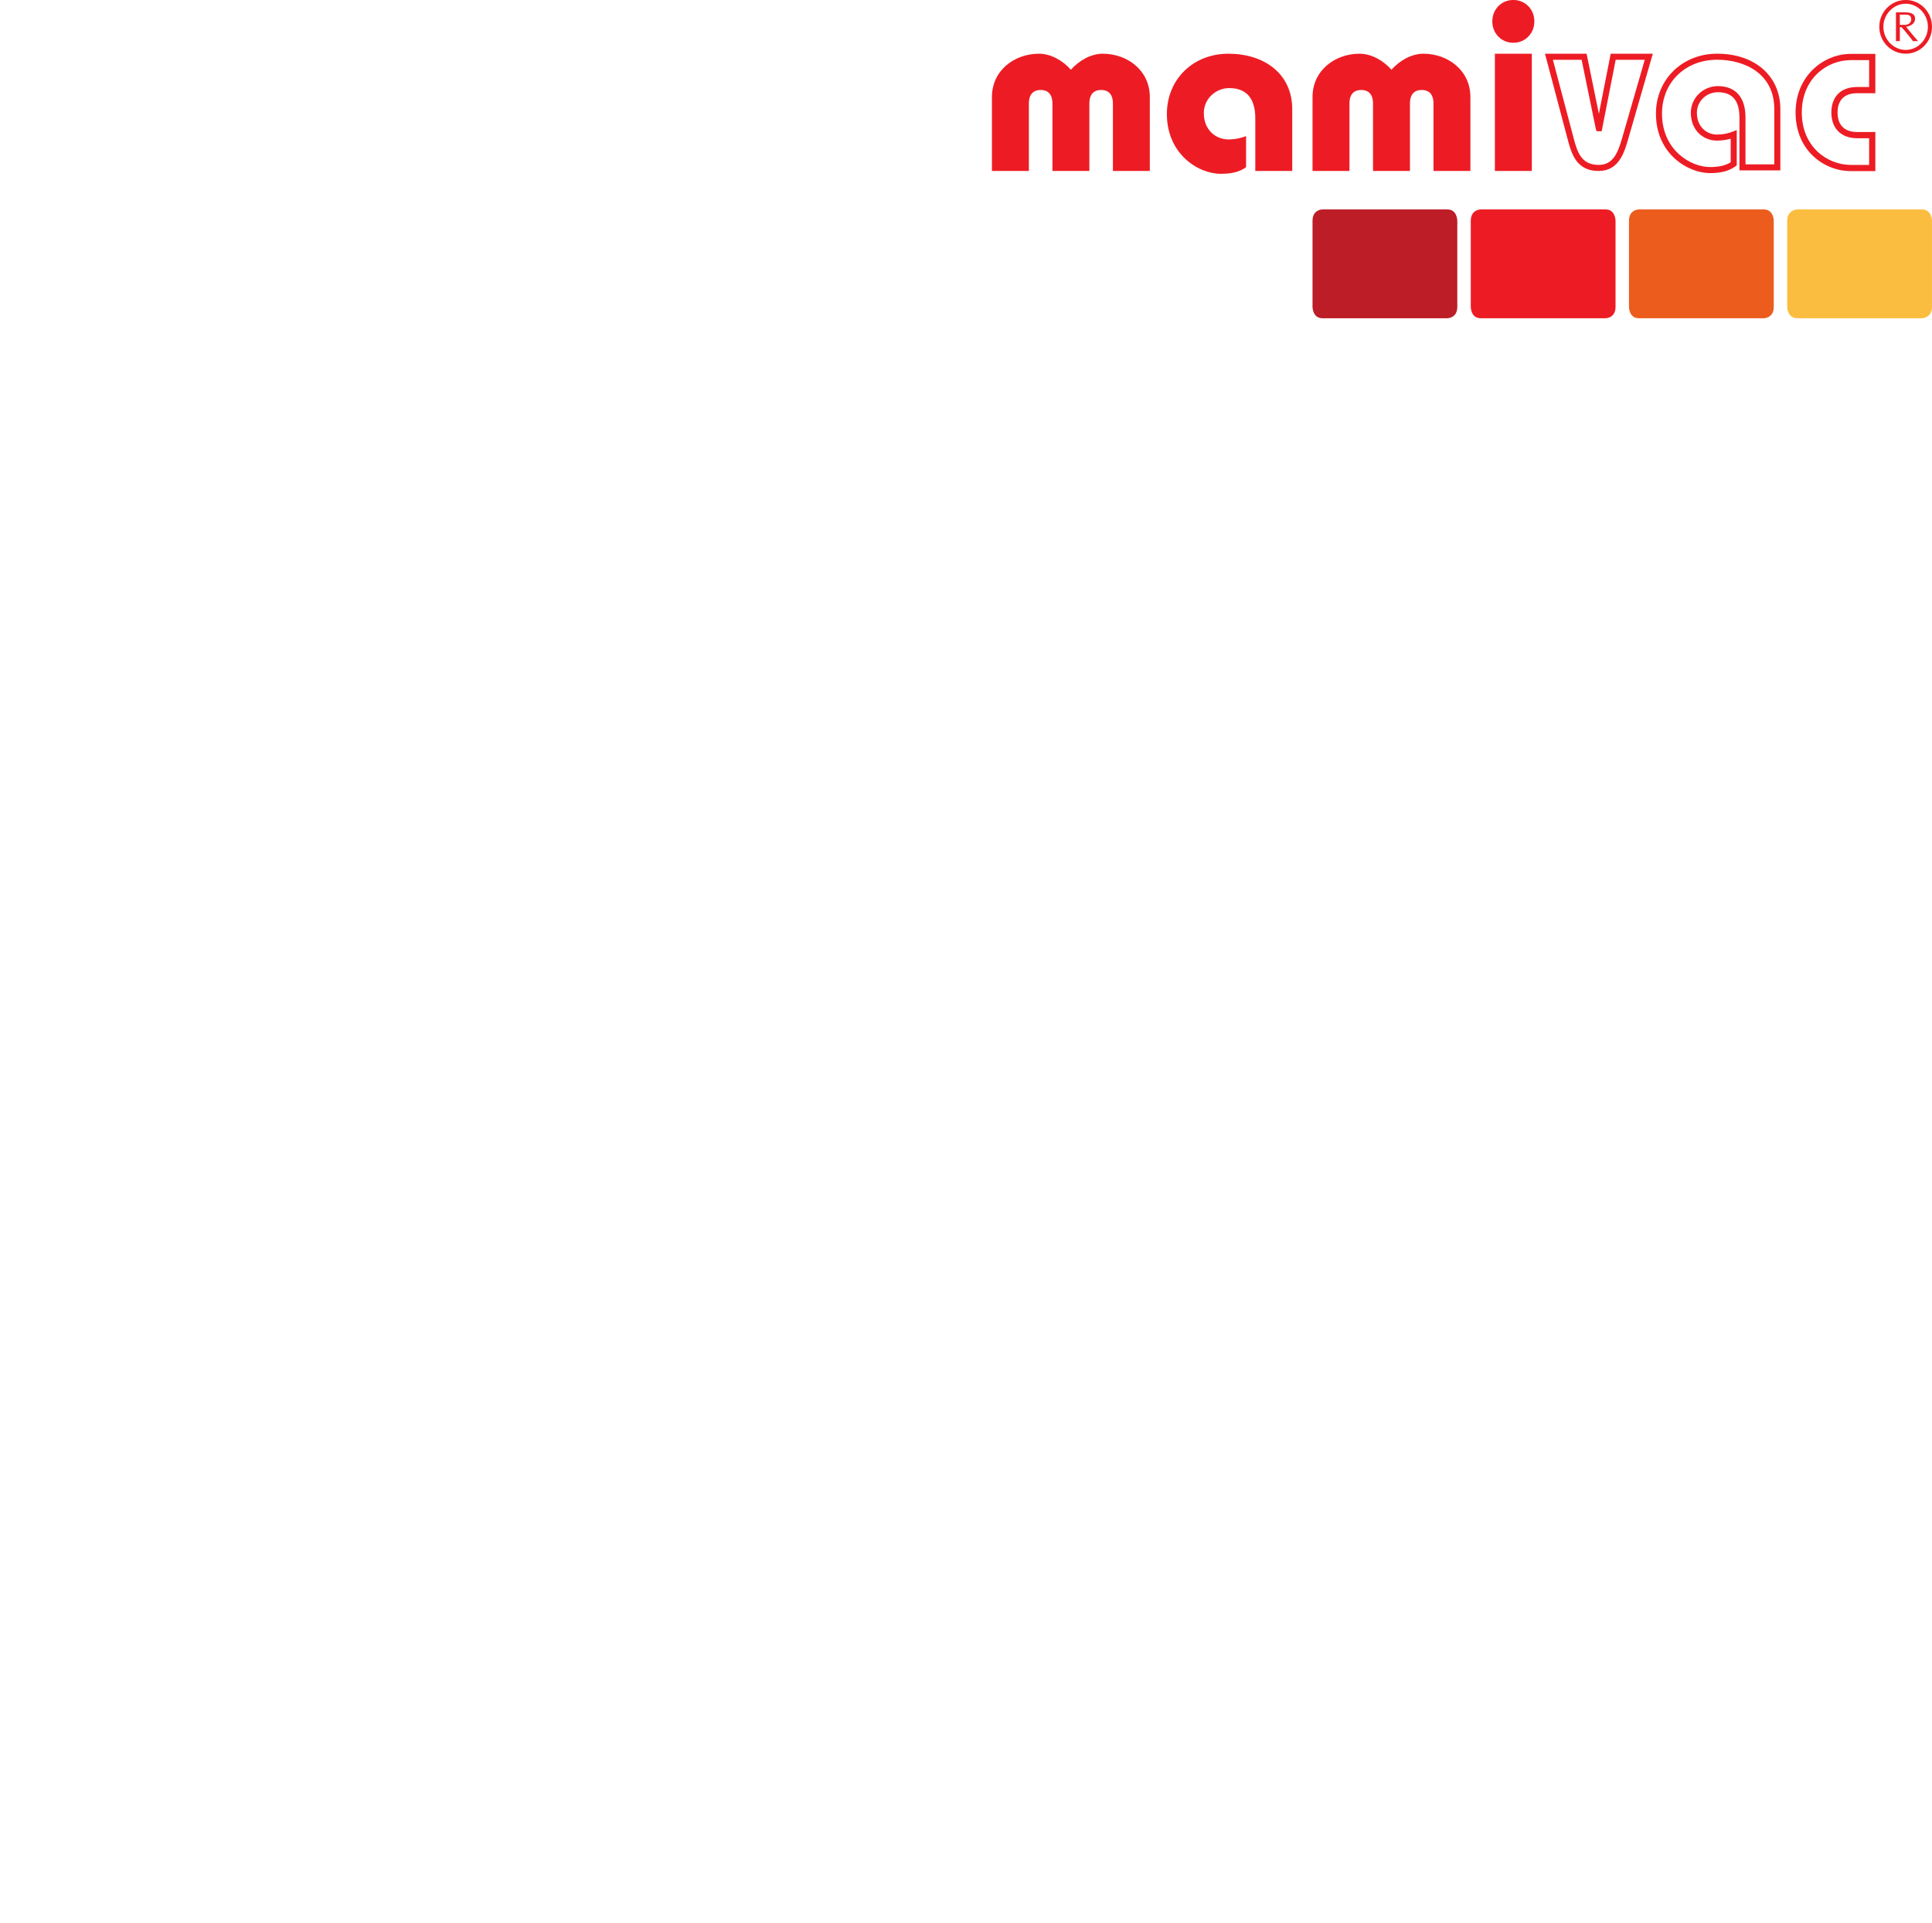 <?xml version="1.0" encoding="UTF-8"?>
<svg xmlns="http://www.w3.org/2000/svg" xmlns:xlink="http://www.w3.org/1999/xlink" width="226.96pt" height="225.97pt" viewBox="0 0 226.96 225.97" version="1.1">
<defs>
<clipPath id="clip1">
  <path d="M 220 0 L 226.961 0 L 226.961 7 L 220 7 Z M 220 0 "/>
</clipPath>
<clipPath id="clip2">
  <path d="M 209 24 L 226.961 24 L 226.961 38 L 209 38 Z M 209 24 "/>
</clipPath>
</defs>
<g id="surface1">
<path style=" stroke:none;fill-rule:nonzero;fill:rgb(92.94%,10.979%,14.119%);fill-opacity:1;" d="M 182.426 7.027 L 184.848 16.18 C 185.312 17.992 185.828 19.379 187.812 19.379 C 189.516 19.379 190.07 17.926 190.574 16.172 L 193.215 7.027 L 189.801 7.027 L 188.156 15.422 L 187.57 15.422 L 187.465 15.137 L 185.801 7.027 Z M 187.812 20.09 C 185.324 20.09 184.664 18.324 184.156 16.359 L 181.496 6.312 L 186.383 6.312 L 187.828 13.375 L 189.215 6.312 L 194.164 6.312 L 191.262 16.367 C 190.836 17.852 190.188 20.09 187.812 20.09 "/>
<path style=" stroke:none;fill-rule:nonzero;fill:rgb(92.94%,10.979%,14.119%);fill-opacity:1;" d="M 201.723 7.02 C 197.969 7.02 195.242 9.684 195.242 13.352 C 195.242 17.633 198.605 19.629 200.879 19.629 C 201.949 19.629 202.691 19.457 203.312 19.062 L 203.312 16.301 C 202.906 16.414 202.348 16.523 201.699 16.523 C 200.176 16.523 198.629 15.398 198.629 13.246 C 198.629 11.523 200.051 10.121 201.801 10.121 C 203.895 10.121 205.051 11.434 205.051 13.82 L 205.051 19.312 L 208.434 19.312 L 208.434 12.828 C 208.434 8.539 204.816 7.02 201.723 7.02 Z M 200.879 20.34 C 198.32 20.34 194.531 18.117 194.531 13.352 C 194.531 9.34 197.625 6.309 201.723 6.309 C 206.16 6.309 209.145 8.93 209.145 12.828 L 209.145 20.023 L 204.34 20.023 L 204.34 13.82 C 204.34 11.809 203.508 10.836 201.801 10.836 C 200.441 10.836 199.34 11.914 199.34 13.246 C 199.34 14.934 200.523 15.812 201.699 15.812 C 202.551 15.812 203.215 15.602 203.535 15.473 L 204.023 15.281 L 204.023 19.434 L 203.875 19.539 C 203.09 20.098 202.195 20.34 200.879 20.34 "/>
<path style=" stroke:none;fill-rule:nonzero;fill:rgb(92.94%,10.979%,14.119%);fill-opacity:1;" d="M 217.422 7.062 C 214.633 7.062 211.664 9.219 211.664 13.223 C 211.664 17.219 214.633 19.379 217.422 19.379 L 219.574 19.379 L 219.574 16.242 L 218.156 16.242 C 216.293 16.242 215.137 15.086 215.137 13.223 C 215.137 11.344 216.266 10.223 218.156 10.223 L 219.574 10.223 L 219.574 7.062 Z M 220.305 20.105 L 217.422 20.105 C 214.277 20.105 210.934 17.691 210.934 13.223 C 210.934 8.906 214.23 6.332 217.422 6.332 L 220.305 6.332 L 220.305 10.953 L 218.156 10.953 C 216.68 10.953 215.867 11.758 215.867 13.223 C 215.867 14.695 216.68 15.512 218.156 15.512 L 220.305 15.512 L 220.305 20.105 "/>
<path style=" stroke:none;fill-rule:nonzero;fill:rgb(92.94%,10.979%,14.119%);fill-opacity:1;" d="M 127.973 20.09 L 127.973 12.125 C 127.973 11.293 128.324 10.574 129.355 10.574 C 130.383 10.574 130.738 11.293 130.738 12.125 L 130.738 20.09 L 135.074 20.09 L 135.074 11.402 C 135.074 8.277 132.445 6.312 129.543 6.312 C 128.16 6.312 126.75 7.117 125.801 8.195 C 124.852 7.117 123.441 6.312 122.059 6.312 C 119.156 6.312 116.527 8.277 116.527 11.402 L 116.527 20.09 L 120.867 20.09 L 120.867 12.125 C 120.867 11.293 121.219 10.574 122.25 10.574 C 123.281 10.574 123.633 11.293 123.633 12.125 L 123.633 20.09 L 127.973 20.09 "/>
<path style=" stroke:none;fill-rule:nonzero;fill:rgb(92.94%,10.979%,14.119%);fill-opacity:1;" d="M 151.805 20.09 L 151.805 12.844 C 151.805 8.582 148.418 6.312 144.32 6.312 C 140.117 6.312 137.078 9.355 137.078 13.395 C 137.078 18.016 140.66 20.422 143.426 20.422 C 144.645 20.422 145.566 20.227 146.383 19.648 L 146.383 15.996 C 145.895 16.188 145.16 16.383 144.293 16.383 C 142.883 16.383 141.418 15.332 141.418 13.285 C 141.418 11.598 142.828 10.352 144.402 10.352 C 146.383 10.352 147.465 11.516 147.465 13.895 L 147.465 20.09 L 151.805 20.09 "/>
<path style=" stroke:none;fill-rule:nonzero;fill:rgb(92.94%,10.979%,14.119%);fill-opacity:1;" d="M 165.633 20.09 L 165.633 12.125 C 165.633 11.293 165.984 10.574 167.012 10.574 C 168.047 10.574 168.398 11.293 168.398 12.125 L 168.398 20.09 L 172.734 20.09 L 172.734 11.402 C 172.734 8.277 170.105 6.312 167.203 6.312 C 165.82 6.312 164.41 7.117 163.461 8.195 C 162.512 7.117 161.105 6.312 159.719 6.312 C 156.82 6.312 154.188 8.277 154.188 11.402 L 154.188 20.09 L 158.527 20.09 L 158.527 12.125 C 158.527 11.293 158.879 10.574 159.91 10.574 C 160.941 10.574 161.293 11.293 161.293 12.125 L 161.293 20.09 L 165.633 20.09 "/>
<path style=" stroke:none;fill-rule:nonzero;fill:rgb(92.94%,10.979%,14.119%);fill-opacity:1;" d="M 179.949 6.312 L 175.609 6.312 L 175.609 20.09 L 179.949 20.09 Z M 175.309 2.512 C 175.309 3.949 176.395 5.027 177.777 5.027 C 179.16 5.027 180.246 3.949 180.246 2.512 C 180.246 1.074 179.16 -0.004 177.777 -0.004 C 176.395 -0.004 175.309 1.074 175.309 2.512 "/>
<g clip-path="url(#clip1)" clip-rule="nonzero">
<path style=" stroke:none;fill-rule:nonzero;fill:rgb(92.94%,10.979%,14.119%);fill-opacity:1;" d="M 223.879 6.309 C 225.586 6.309 226.957 4.898 226.957 3.148 C 226.957 1.406 225.586 -0.004 223.879 -0.004 C 222.16 -0.004 220.77 1.406 220.77 3.148 C 220.77 4.898 222.16 6.309 223.879 6.309 M 223.879 5.867 C 222.438 5.867 221.246 4.625 221.246 3.148 C 221.246 1.684 222.438 0.438 223.879 0.438 C 225.312 0.438 226.48 1.684 226.48 3.148 C 226.48 4.625 225.312 5.867 223.879 5.867 M 223.18 3.191 L 223.379 3.191 L 223.789 3.656 L 224.406 4.41 C 224.512 4.551 224.617 4.695 224.73 4.844 C 224.828 4.84 224.93 4.82 225.023 4.82 C 225.121 4.82 225.219 4.84 225.32 4.844 L 225.227 4.719 L 224.98 4.445 L 223.91 3.148 C 224.434 3.059 224.973 2.785 224.973 2.207 C 224.973 1.711 224.625 1.453 223.824 1.453 L 222.727 1.453 L 222.727 4.844 C 222.797 4.84 222.875 4.82 222.953 4.82 C 223.023 4.82 223.102 4.84 223.18 4.844 Z M 223.18 1.719 L 223.938 1.719 C 224.328 1.734 224.52 1.922 224.52 2.27 C 224.52 2.652 224.227 2.926 223.746 2.926 L 223.18 2.926 L 223.18 1.719 "/>
</g>
<path style=" stroke:none;fill-rule:nonzero;fill:rgb(73.788%,11.496%,14.9%);fill-opacity:1;" d="M 155.352 24.609 C 155.352 24.609 154.188 24.609 154.188 25.938 L 154.188 36.066 C 154.188 36.066 154.188 37.395 155.352 37.395 L 170.031 37.395 C 170.031 37.395 171.195 37.395 171.195 36.066 L 171.195 25.938 C 171.195 25.938 171.195 24.609 170.031 24.609 L 155.352 24.609 "/>
<path style=" stroke:none;fill-rule:nonzero;fill:rgb(92.94%,10.979%,14.119%);fill-opacity:1;" d="M 173.938 24.609 C 173.938 24.609 172.777 24.609 172.777 25.938 L 172.777 36.066 C 172.777 36.066 172.777 37.395 173.938 37.395 L 188.621 37.395 C 188.621 37.395 189.785 37.395 189.785 36.066 L 189.785 25.938 C 189.785 25.938 189.785 24.609 188.621 24.609 L 173.938 24.609 "/>
<path style=" stroke:none;fill-rule:nonzero;fill:rgb(91.846%,36.032%,11.612%);fill-opacity:1;" d="M 192.523 24.609 C 192.523 24.609 191.363 24.609 191.363 25.938 L 191.363 36.066 C 191.363 36.066 191.363 37.395 192.523 37.395 L 207.207 37.395 C 207.207 37.395 208.371 37.395 208.371 36.066 L 208.371 25.938 C 208.371 25.938 208.371 24.609 207.207 24.609 L 192.523 24.609 "/>
<g clip-path="url(#clip2)" clip-rule="nonzero">
<path style=" stroke:none;fill-rule:nonzero;fill:rgb(98.21%,74.19%,24.828%);fill-opacity:1;" d="M 211.168 24.609 C 211.168 24.609 209.949 24.609 209.949 25.938 L 209.949 36.066 C 209.949 36.066 209.949 37.395 211.168 37.395 L 225.742 37.395 C 225.742 37.395 226.957 37.395 226.957 36.066 L 226.957 25.938 C 226.957 25.938 226.957 24.609 225.742 24.609 L 211.168 24.609 "/>
</g>
</g>
</svg>
